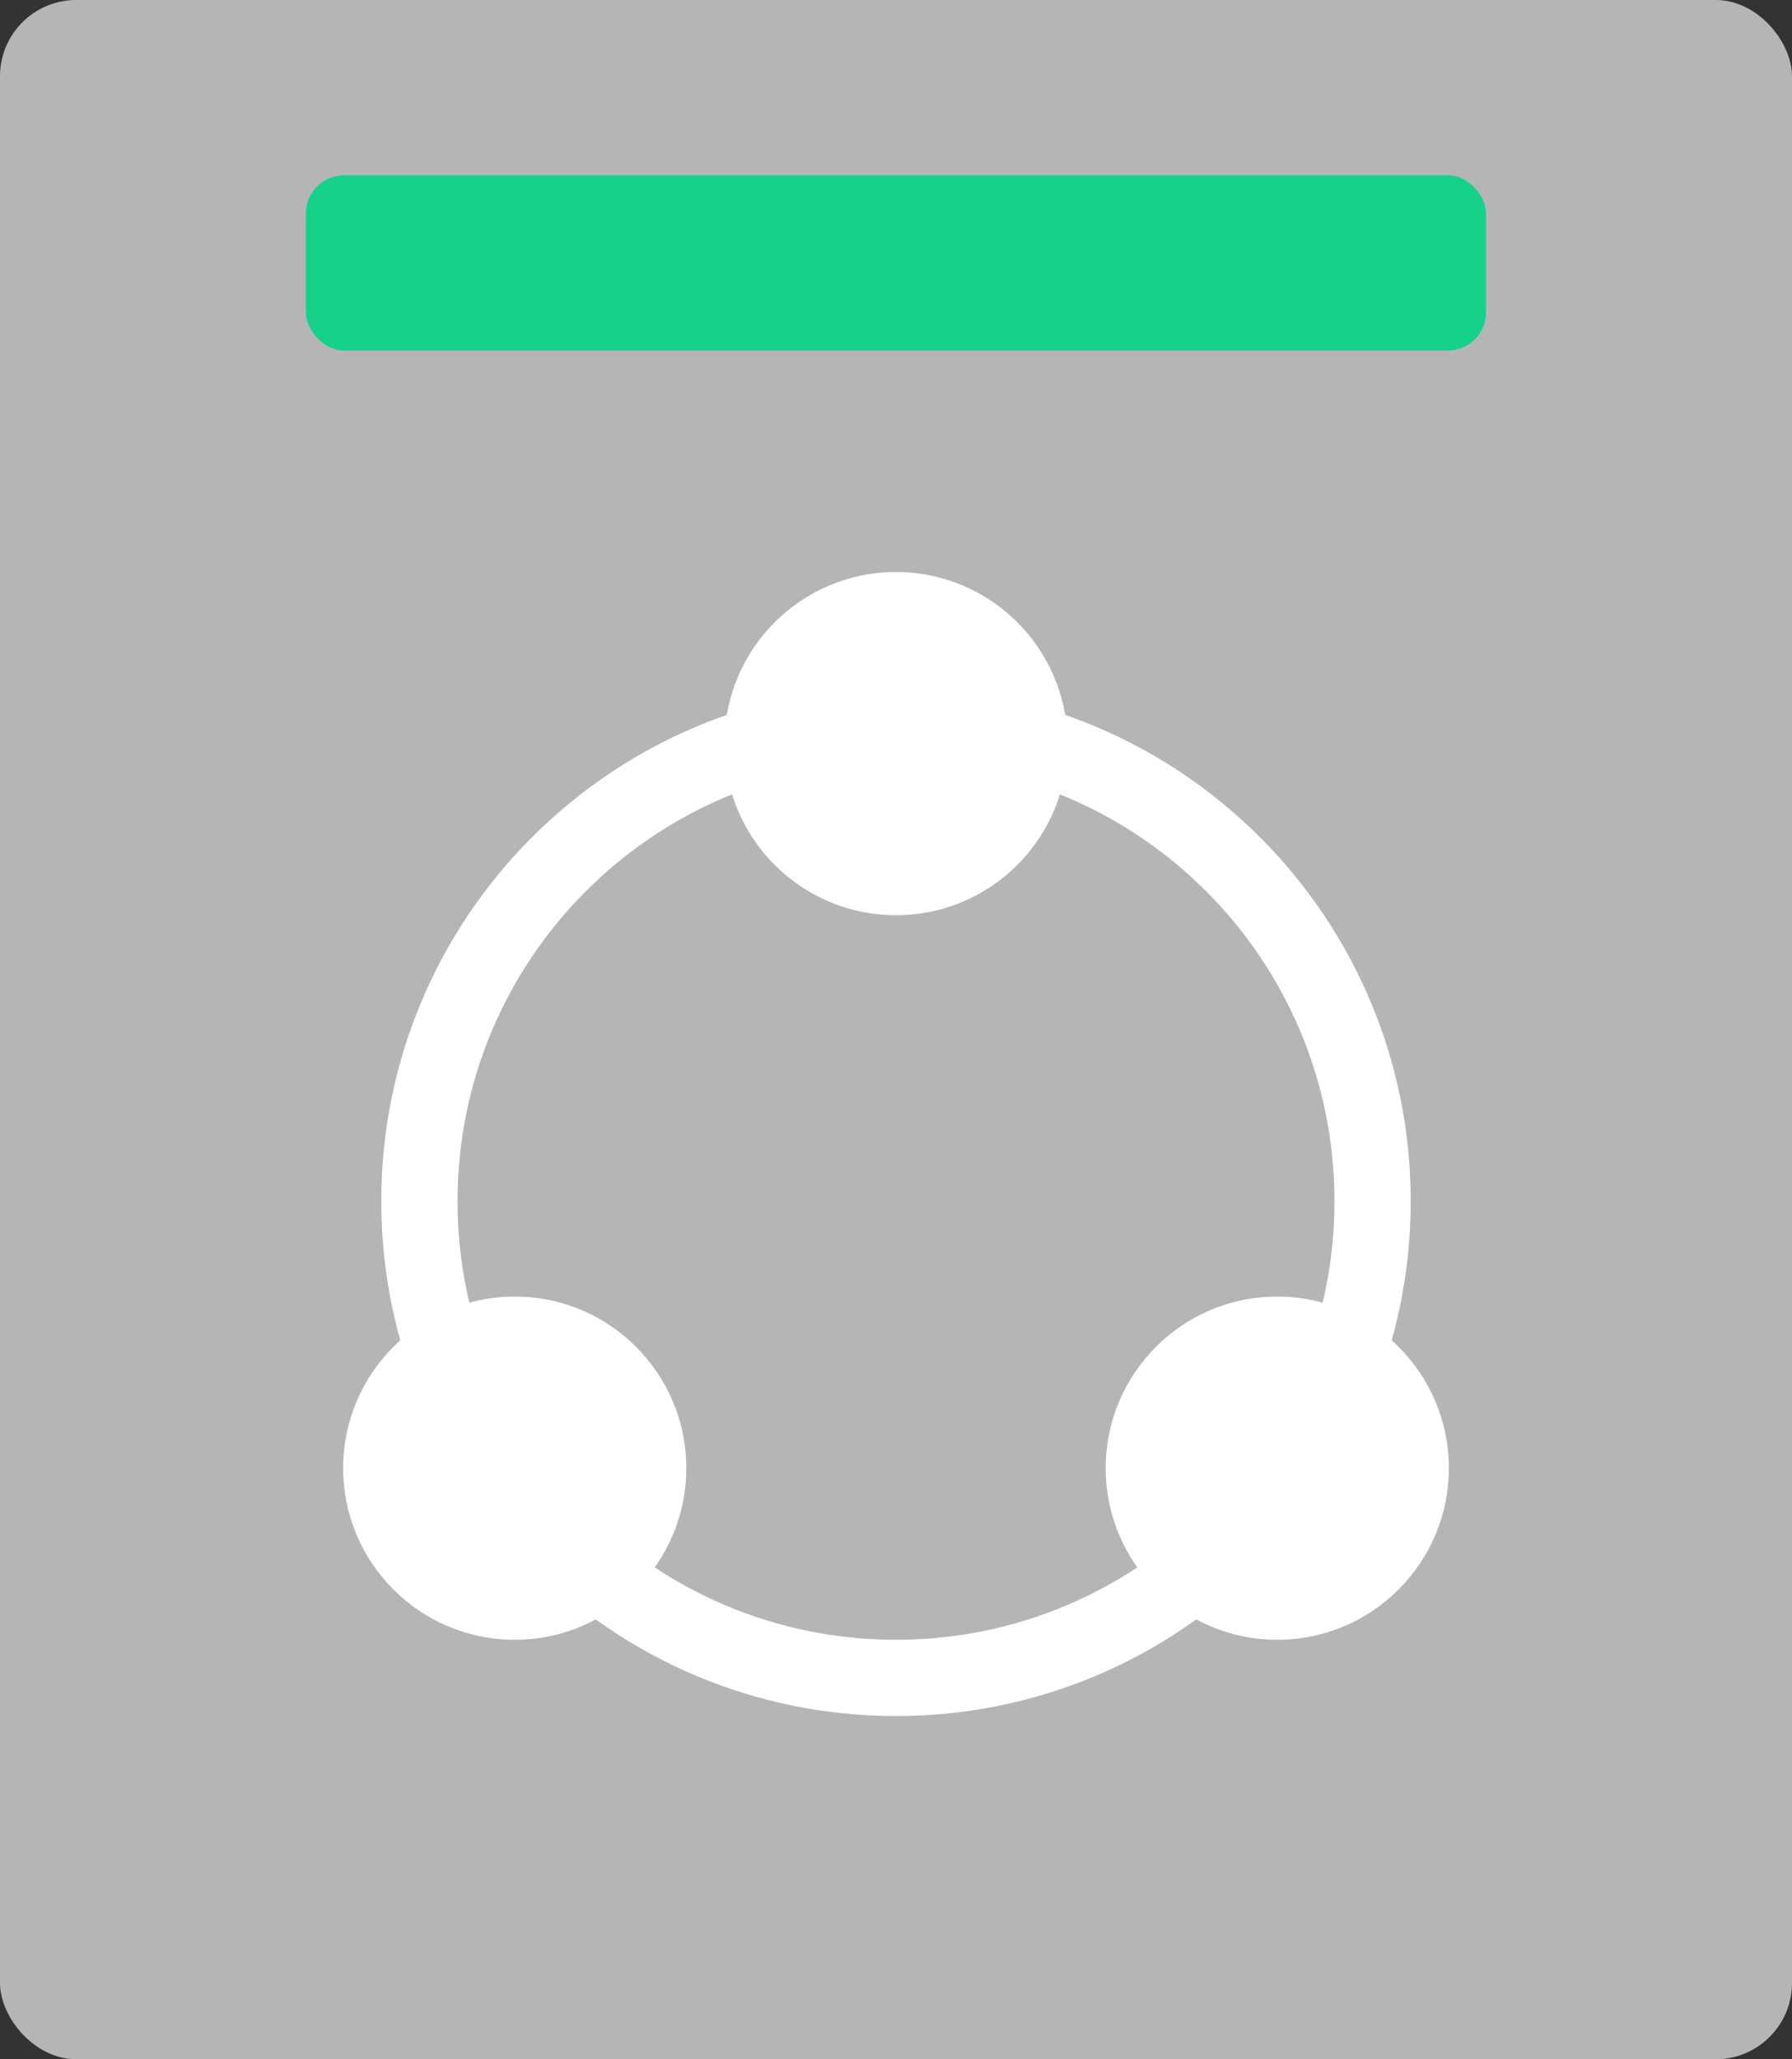 <svg width="47" height="54" viewBox="0 0 47 54" xmlns="http://www.w3.org/2000/svg"><rect x="0" y="0" width="47" height="54" fill="#333333" stroke="none"/><g fill="none" fill-rule="evenodd"><g fill-rule="nonzero"><rect fill-opacity=".8" fill="#FFF" opacity=".8" width="47" height="54" rx="2"/><rect fill="#16D18A" x="8.024" y="4.596" width="30.951" height="4.596" rx="1"/></g><g transform="translate(9 15)" fill="#FFF"><path d="M14.5 30C7.044 30 1 23.956 1 16.5S7.044 3 14.5 3 28 9.044 28 16.5 21.956 30 14.5 30zm0-2C20.851 28 26 22.851 26 16.5S20.851 5 14.5 5 3 10.149 3 16.5 8.149 28 14.5 28z" fill-rule="nonzero"/><circle cx="14.5" cy="4.5" r="4.5"/><circle cx="4.5" cy="23.5" r="4.5"/><circle cx="24.5" cy="23.5" r="4.5"/></g></g></svg>